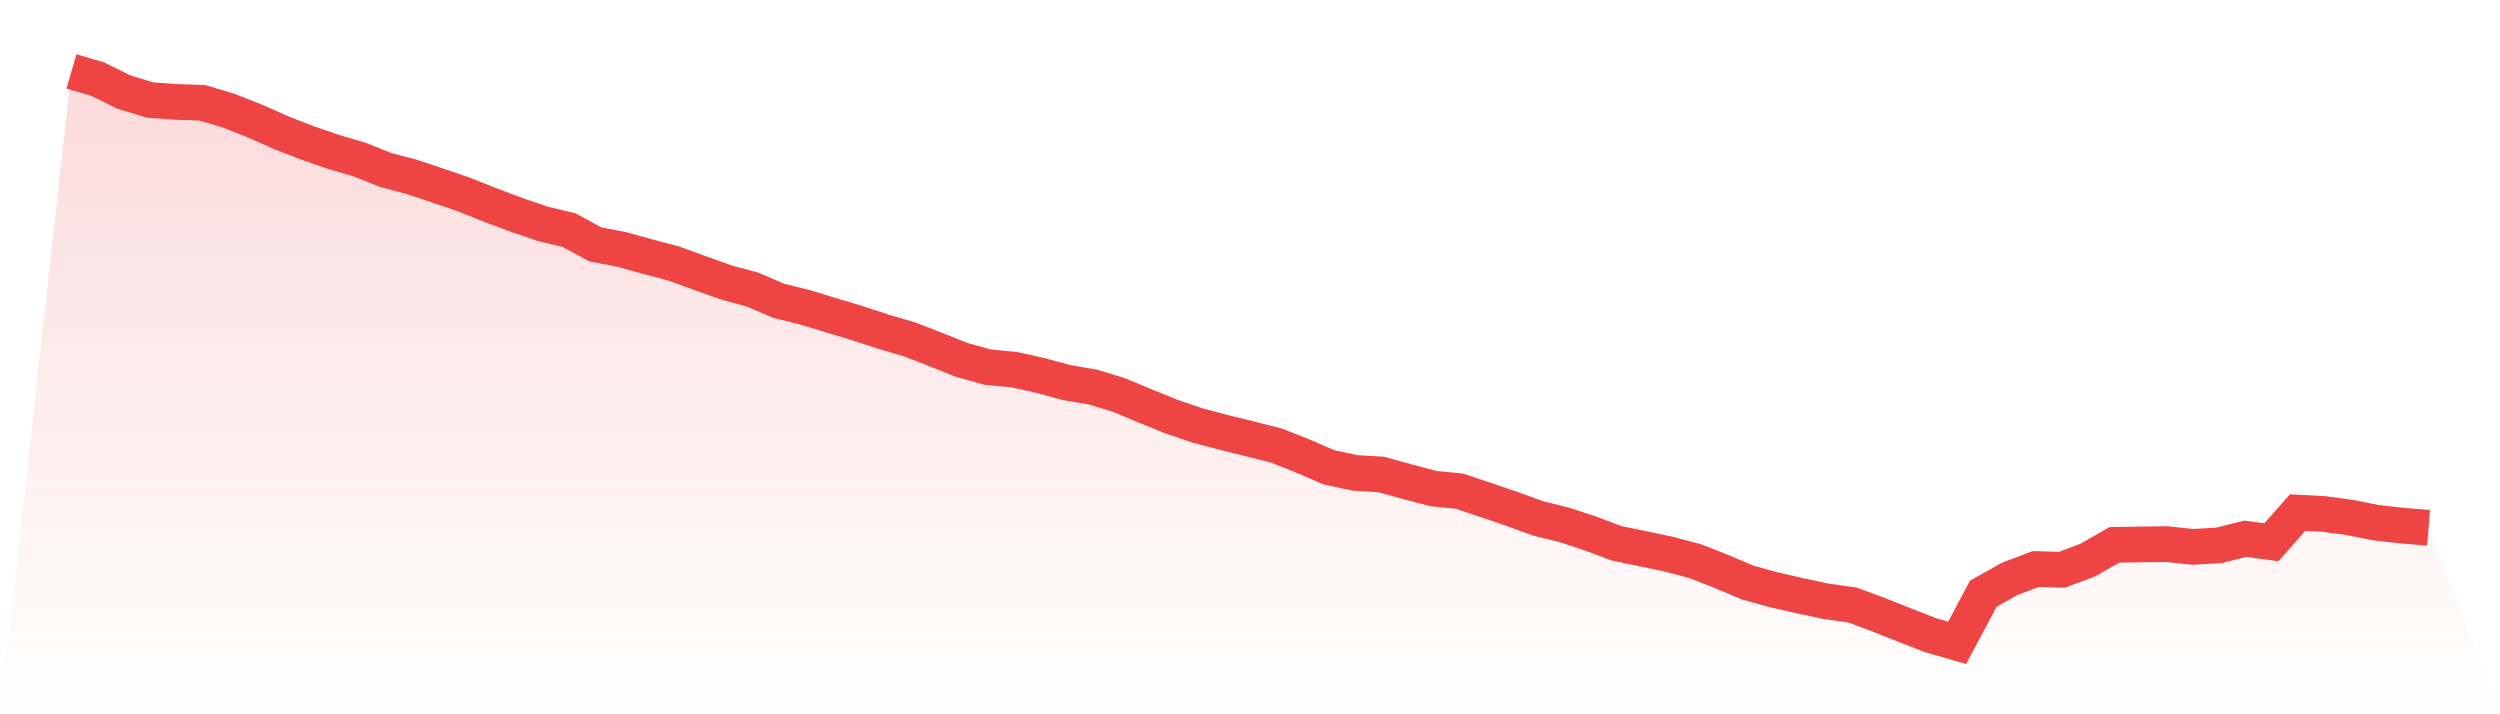 <svg viewBox="0 0 140 40" xmlns="http://www.w3.org/2000/svg">
<defs>
<linearGradient id="gradient" x1="0" x2="0" y1="0" y2="1">
<stop offset="0%" stop-color="#ef4444" stop-opacity="0.2"/>
<stop offset="100%" stop-color="#ef4444" stop-opacity="0"/>
</linearGradient>
</defs>
<path d="M4,4 L4,4 L5.467,4.431 L6.933,5.154 L8.4,5.602 L9.867,5.706 L11.333,5.757 L12.8,6.197 L14.267,6.774 L15.733,7.428 L17.2,7.997 L18.667,8.505 L20.133,8.936 L21.6,9.521 L23.067,9.909 L24.533,10.4 L26,10.9 L27.467,11.485 L28.933,12.037 L30.4,12.536 L31.867,12.889 L33.333,13.682 L34.8,13.966 L36.267,14.371 L37.733,14.759 L39.2,15.293 L40.667,15.818 L42.133,16.214 L43.6,16.843 L45.067,17.205 L46.533,17.653 L48,18.092 L49.467,18.574 L50.933,19.005 L52.4,19.574 L53.867,20.159 L55.333,20.564 L56.8,20.702 L58.267,21.029 L59.733,21.426 L61.2,21.675 L62.667,22.123 L64.133,22.735 L65.6,23.329 L67.067,23.829 L68.533,24.216 L70,24.578 L71.467,24.949 L72.933,25.526 L74.4,26.163 L75.867,26.482 L77.333,26.568 L78.8,26.973 L80.267,27.36 L81.733,27.507 L83.2,27.998 L84.667,28.497 L86.133,29.031 L87.6,29.393 L89.067,29.876 L90.533,30.427 L92,30.728 L93.467,31.038 L94.933,31.426 L96.4,32.003 L97.867,32.623 L99.333,33.028 L100.8,33.364 L102.267,33.674 L103.733,33.881 L105.2,34.424 L106.667,35.009 L108.133,35.578 L109.6,36 L111.067,33.244 L112.533,32.417 L114,31.865 L115.467,31.908 L116.933,31.357 L118.4,30.513 L119.867,30.487 L121.333,30.47 L122.8,30.625 L124.267,30.539 L125.733,30.169 L127.2,30.367 L128.667,28.704 L130.133,28.782 L131.6,28.98 L133.067,29.273 L134.533,29.436 L136,29.557 L140,40 L0,40 z" fill="url(#gradient)"/>
<path d="M4,4 L4,4 L5.467,4.431 L6.933,5.154 L8.4,5.602 L9.867,5.706 L11.333,5.757 L12.8,6.197 L14.267,6.774 L15.733,7.428 L17.2,7.997 L18.667,8.505 L20.133,8.936 L21.6,9.521 L23.067,9.909 L24.533,10.4 L26,10.9 L27.467,11.485 L28.933,12.037 L30.4,12.536 L31.867,12.889 L33.333,13.682 L34.8,13.966 L36.267,14.371 L37.733,14.759 L39.2,15.293 L40.667,15.818 L42.133,16.214 L43.6,16.843 L45.067,17.205 L46.533,17.653 L48,18.092 L49.467,18.574 L50.933,19.005 L52.4,19.574 L53.867,20.159 L55.333,20.564 L56.8,20.702 L58.267,21.029 L59.733,21.426 L61.2,21.675 L62.667,22.123 L64.133,22.735 L65.6,23.329 L67.067,23.829 L68.533,24.216 L70,24.578 L71.467,24.949 L72.933,25.526 L74.4,26.163 L75.867,26.482 L77.333,26.568 L78.8,26.973 L80.267,27.36 L81.733,27.507 L83.2,27.998 L84.667,28.497 L86.133,29.031 L87.6,29.393 L89.067,29.876 L90.533,30.427 L92,30.728 L93.467,31.038 L94.933,31.426 L96.4,32.003 L97.867,32.623 L99.333,33.028 L100.8,33.364 L102.267,33.674 L103.733,33.881 L105.2,34.424 L106.667,35.009 L108.133,35.578 L109.6,36 L111.067,33.244 L112.533,32.417 L114,31.865 L115.467,31.908 L116.933,31.357 L118.4,30.513 L119.867,30.487 L121.333,30.47 L122.8,30.625 L124.267,30.539 L125.733,30.169 L127.2,30.367 L128.667,28.704 L130.133,28.782 L131.6,28.98 L133.067,29.273 L134.533,29.436 L136,29.557" fill="none" stroke="#ef4444" stroke-width="2"/>
</svg>